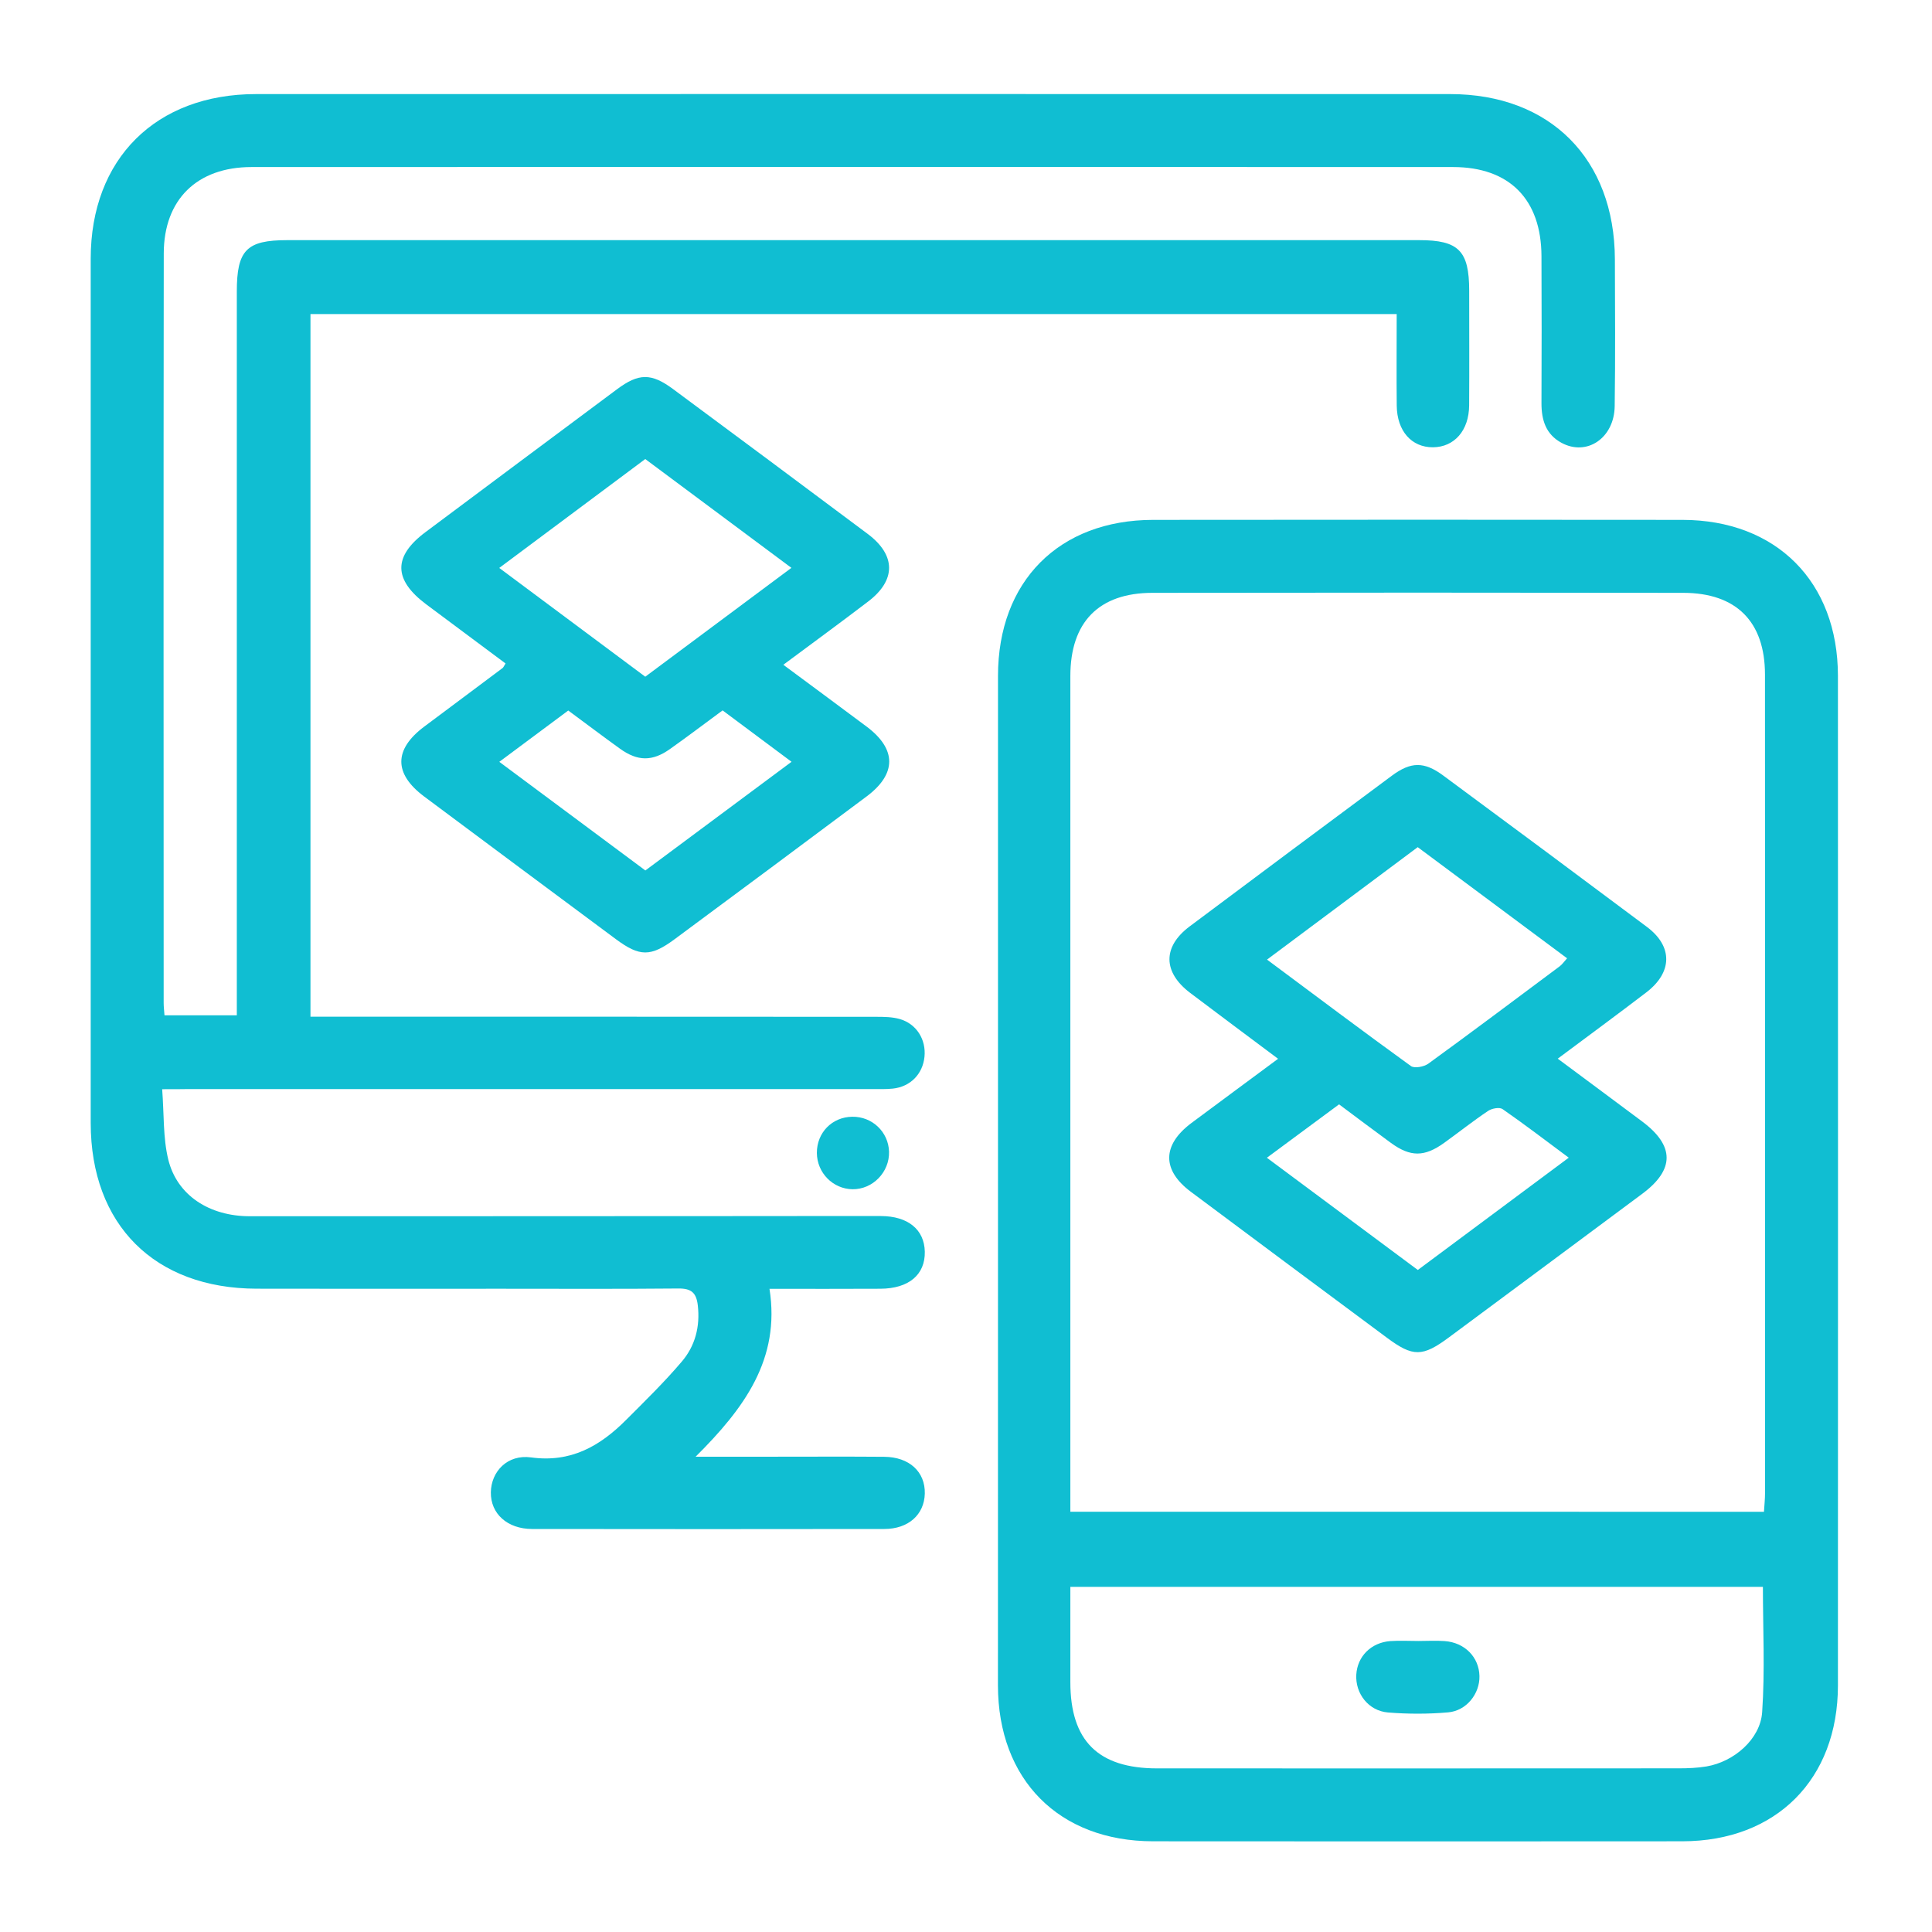 <svg width="80" height="80" viewBox="0 0 80 80" fill="none" xmlns="http://www.w3.org/2000/svg">
<path d="M6.715 45.102C6.796 46.137 6.746 47.112 6.969 48.019C7.334 49.5 8.671 50.362 10.346 50.362C17.209 50.364 24.071 50.358 30.936 50.356C32.781 50.356 34.627 50.35 36.473 50.354C37.598 50.356 38.275 50.912 38.294 51.829C38.313 52.781 37.633 53.358 36.456 53.364C34.952 53.373 33.45 53.367 31.863 53.367C32.321 56.283 30.815 58.317 28.804 60.319C30.063 60.319 31.115 60.319 32.167 60.319C33.648 60.319 35.131 60.31 36.613 60.323C37.656 60.331 38.317 60.948 38.294 61.85C38.271 62.717 37.615 63.312 36.617 63.312C31.756 63.319 26.894 63.319 22.034 63.312C21.004 63.31 20.313 62.677 20.325 61.794C20.338 60.929 21.013 60.215 21.988 60.348C23.638 60.575 24.842 59.881 25.923 58.798C26.711 58.01 27.511 57.229 28.231 56.381C28.786 55.731 28.996 54.929 28.894 54.048C28.834 53.531 28.625 53.35 28.096 53.354C25.627 53.377 23.156 53.364 20.688 53.364C17.334 53.364 13.981 53.371 10.627 53.362C6.402 53.354 3.759 50.715 3.756 46.504C3.754 34.573 3.754 22.644 3.756 10.712C3.756 6.579 6.45 3.896 10.602 3.896C27.084 3.894 43.565 3.892 60.046 3.896C64.186 3.896 66.856 6.581 66.869 10.737C66.875 12.764 66.89 14.792 66.861 16.819C66.842 18.144 65.704 18.904 64.656 18.335C64.006 17.983 63.827 17.385 63.829 16.689C63.838 14.662 63.838 12.635 63.829 10.608C63.821 8.26 62.508 6.917 60.167 6.917C43.581 6.91 26.996 6.91 10.411 6.917C8.159 6.919 6.784 8.262 6.781 10.494C6.767 20.84 6.775 31.183 6.777 41.529C6.777 41.683 6.796 41.835 6.811 42.041C7.786 42.041 8.734 42.041 9.806 42.041C9.806 41.762 9.806 41.462 9.806 41.162C9.806 31.466 9.806 21.773 9.806 12.077C9.806 10.354 10.209 9.944 11.896 9.944C27.519 9.944 43.144 9.944 58.767 9.944C60.398 9.944 60.834 10.383 60.836 12.031C60.836 13.617 60.844 15.202 60.834 16.787C60.827 17.829 60.219 18.515 59.334 18.521C58.45 18.525 57.848 17.848 57.836 16.8C57.823 15.556 57.834 14.31 57.834 13.004C42.821 13.004 27.867 13.004 12.856 13.004C12.856 22.654 12.856 32.31 12.856 42.1C13.129 42.1 13.427 42.1 13.725 42.1C21.238 42.1 28.75 42.098 36.263 42.104C36.596 42.104 36.946 42.106 37.263 42.198C37.956 42.4 38.352 43.05 38.281 43.758C38.209 44.475 37.696 45 36.969 45.077C36.686 45.106 36.398 45.096 36.113 45.096C26.675 45.096 17.24 45.096 7.802 45.096C7.494 45.102 7.188 45.102 6.715 45.102Z" fill="#10BED2"/>
<path d="M41.325 48.885C41.325 41.919 41.323 34.952 41.325 27.985C41.327 24.073 43.848 21.531 47.748 21.527C55.054 21.519 62.359 21.519 69.665 21.527C73.555 21.531 76.102 24.094 76.105 27.987C76.109 41.921 76.109 55.854 76.105 69.785C76.105 73.675 73.548 76.24 69.663 76.244C62.357 76.25 55.052 76.25 47.746 76.244C43.852 76.24 41.325 73.694 41.323 69.785C41.323 62.817 41.325 55.85 41.325 48.885ZM73.042 62.6C73.061 62.296 73.086 62.067 73.086 61.837C73.088 50.535 73.09 39.231 73.084 27.929C73.082 25.742 71.896 24.552 69.704 24.548C62.375 24.537 55.048 24.537 47.719 24.548C45.5 24.55 44.321 25.762 44.321 27.994C44.319 39.244 44.321 50.496 44.321 61.746C44.321 62.019 44.321 62.292 44.321 62.598C53.944 62.6 63.448 62.6 73.042 62.6ZM72.998 65.708C63.448 65.708 53.907 65.708 44.321 65.708C44.321 67.067 44.321 68.362 44.321 69.66C44.323 72.081 45.471 73.225 47.915 73.225C55.111 73.227 62.307 73.227 69.502 73.223C69.89 73.223 70.284 73.208 70.665 73.144C71.794 72.952 72.89 72.021 72.967 70.898C73.086 69.173 72.998 67.435 72.998 65.708Z" fill="#10BED2"/>
<path d="M32.436 27.527C33.638 28.419 34.767 29.25 35.888 30.089C37.13 31.021 37.134 32.046 35.882 32.981C33.24 34.956 30.592 36.923 27.942 38.885C26.944 39.625 26.488 39.621 25.5 38.887C22.853 36.921 20.207 34.954 17.563 32.981C16.3 32.037 16.305 31.033 17.567 30.087C18.648 29.277 19.732 28.473 20.811 27.662C20.848 27.633 20.867 27.577 20.934 27.473C19.84 26.658 18.74 25.841 17.644 25.021C16.286 24.002 16.276 23.037 17.617 22.035C20.259 20.06 22.903 18.089 25.548 16.119C26.446 15.45 26.965 15.441 27.867 16.108C30.559 18.104 33.248 20.1 35.93 22.108C37.103 22.987 37.109 24.025 35.95 24.906C34.815 25.773 33.663 26.614 32.436 27.527ZM26.719 19.008C24.711 20.506 22.726 21.985 20.673 23.517C22.742 25.056 24.715 26.527 26.719 28.021C28.742 26.514 30.73 25.035 32.771 23.514C30.703 21.973 28.728 20.502 26.719 19.008ZM29.921 29.416C29.159 29.977 28.457 30.51 27.738 31.019C27.009 31.535 26.401 31.527 25.669 31C24.957 30.487 24.257 29.958 23.53 29.421C22.569 30.135 21.648 30.821 20.675 31.546C22.744 33.083 24.717 34.552 26.723 36.044C28.734 34.548 30.721 33.071 32.776 31.544C31.8 30.817 30.892 30.139 29.921 29.416Z" fill="#10BED2"/>
<path d="M35.288 46.242C36.115 46.229 36.79 46.871 36.813 47.69C36.836 48.535 36.138 49.252 35.302 49.244C34.49 49.233 33.831 48.565 33.825 47.742C33.821 46.902 34.452 46.254 35.288 46.242Z" fill="#10BED2"/>
<path d="M52.923 43.842C51.644 42.883 50.457 42.004 49.28 41.112C48.151 40.256 48.136 39.204 49.259 38.362C52.044 36.275 54.836 34.198 57.63 32.123C58.417 31.537 58.967 31.527 59.757 32.11C62.578 34.194 65.392 36.283 68.198 38.383C69.271 39.187 69.259 40.26 68.171 41.092C66.982 42.002 65.773 42.889 64.503 43.837C65.719 44.742 66.861 45.587 67.998 46.437C69.346 47.444 69.348 48.431 68.007 49.429C65.34 51.412 62.671 53.396 60.001 55.375C58.903 56.19 58.509 56.194 57.434 55.396C54.723 53.383 52.013 51.369 49.309 49.348C48.107 48.45 48.119 47.412 49.334 46.502C50.498 45.635 51.667 44.773 52.923 43.842ZM58.705 35.079C56.632 36.625 54.586 38.152 52.465 39.735C54.509 41.256 56.453 42.719 58.425 44.144C58.571 44.248 58.963 44.173 59.142 44.046C60.967 42.719 62.773 41.364 64.582 40.014C64.692 39.931 64.773 39.808 64.89 39.681C62.805 38.129 60.769 36.614 58.705 35.079ZM52.459 47.94C54.607 49.535 56.659 51.062 58.709 52.587C60.813 51.021 62.85 49.506 64.959 47.937C64.011 47.233 63.13 46.558 62.217 45.925C62.092 45.837 61.776 45.896 61.623 45.998C60.998 46.416 60.409 46.885 59.798 47.325C58.98 47.912 58.403 47.912 57.6 47.329C56.888 46.81 56.186 46.279 55.448 45.729C54.469 46.452 53.515 47.158 52.459 47.94Z" fill="#10BED2"/>
<path d="M58.736 67.95C59.098 67.95 59.463 67.927 59.823 67.954C60.654 68.015 61.244 68.621 61.261 69.402C61.277 70.133 60.725 70.842 59.959 70.906C59.136 70.977 58.298 70.977 57.475 70.91C56.665 70.844 56.117 70.123 56.161 69.346C56.204 68.59 56.771 68.015 57.569 67.954C57.956 67.927 58.346 67.95 58.736 67.95Z" fill="#10BED2"/>
</svg>
